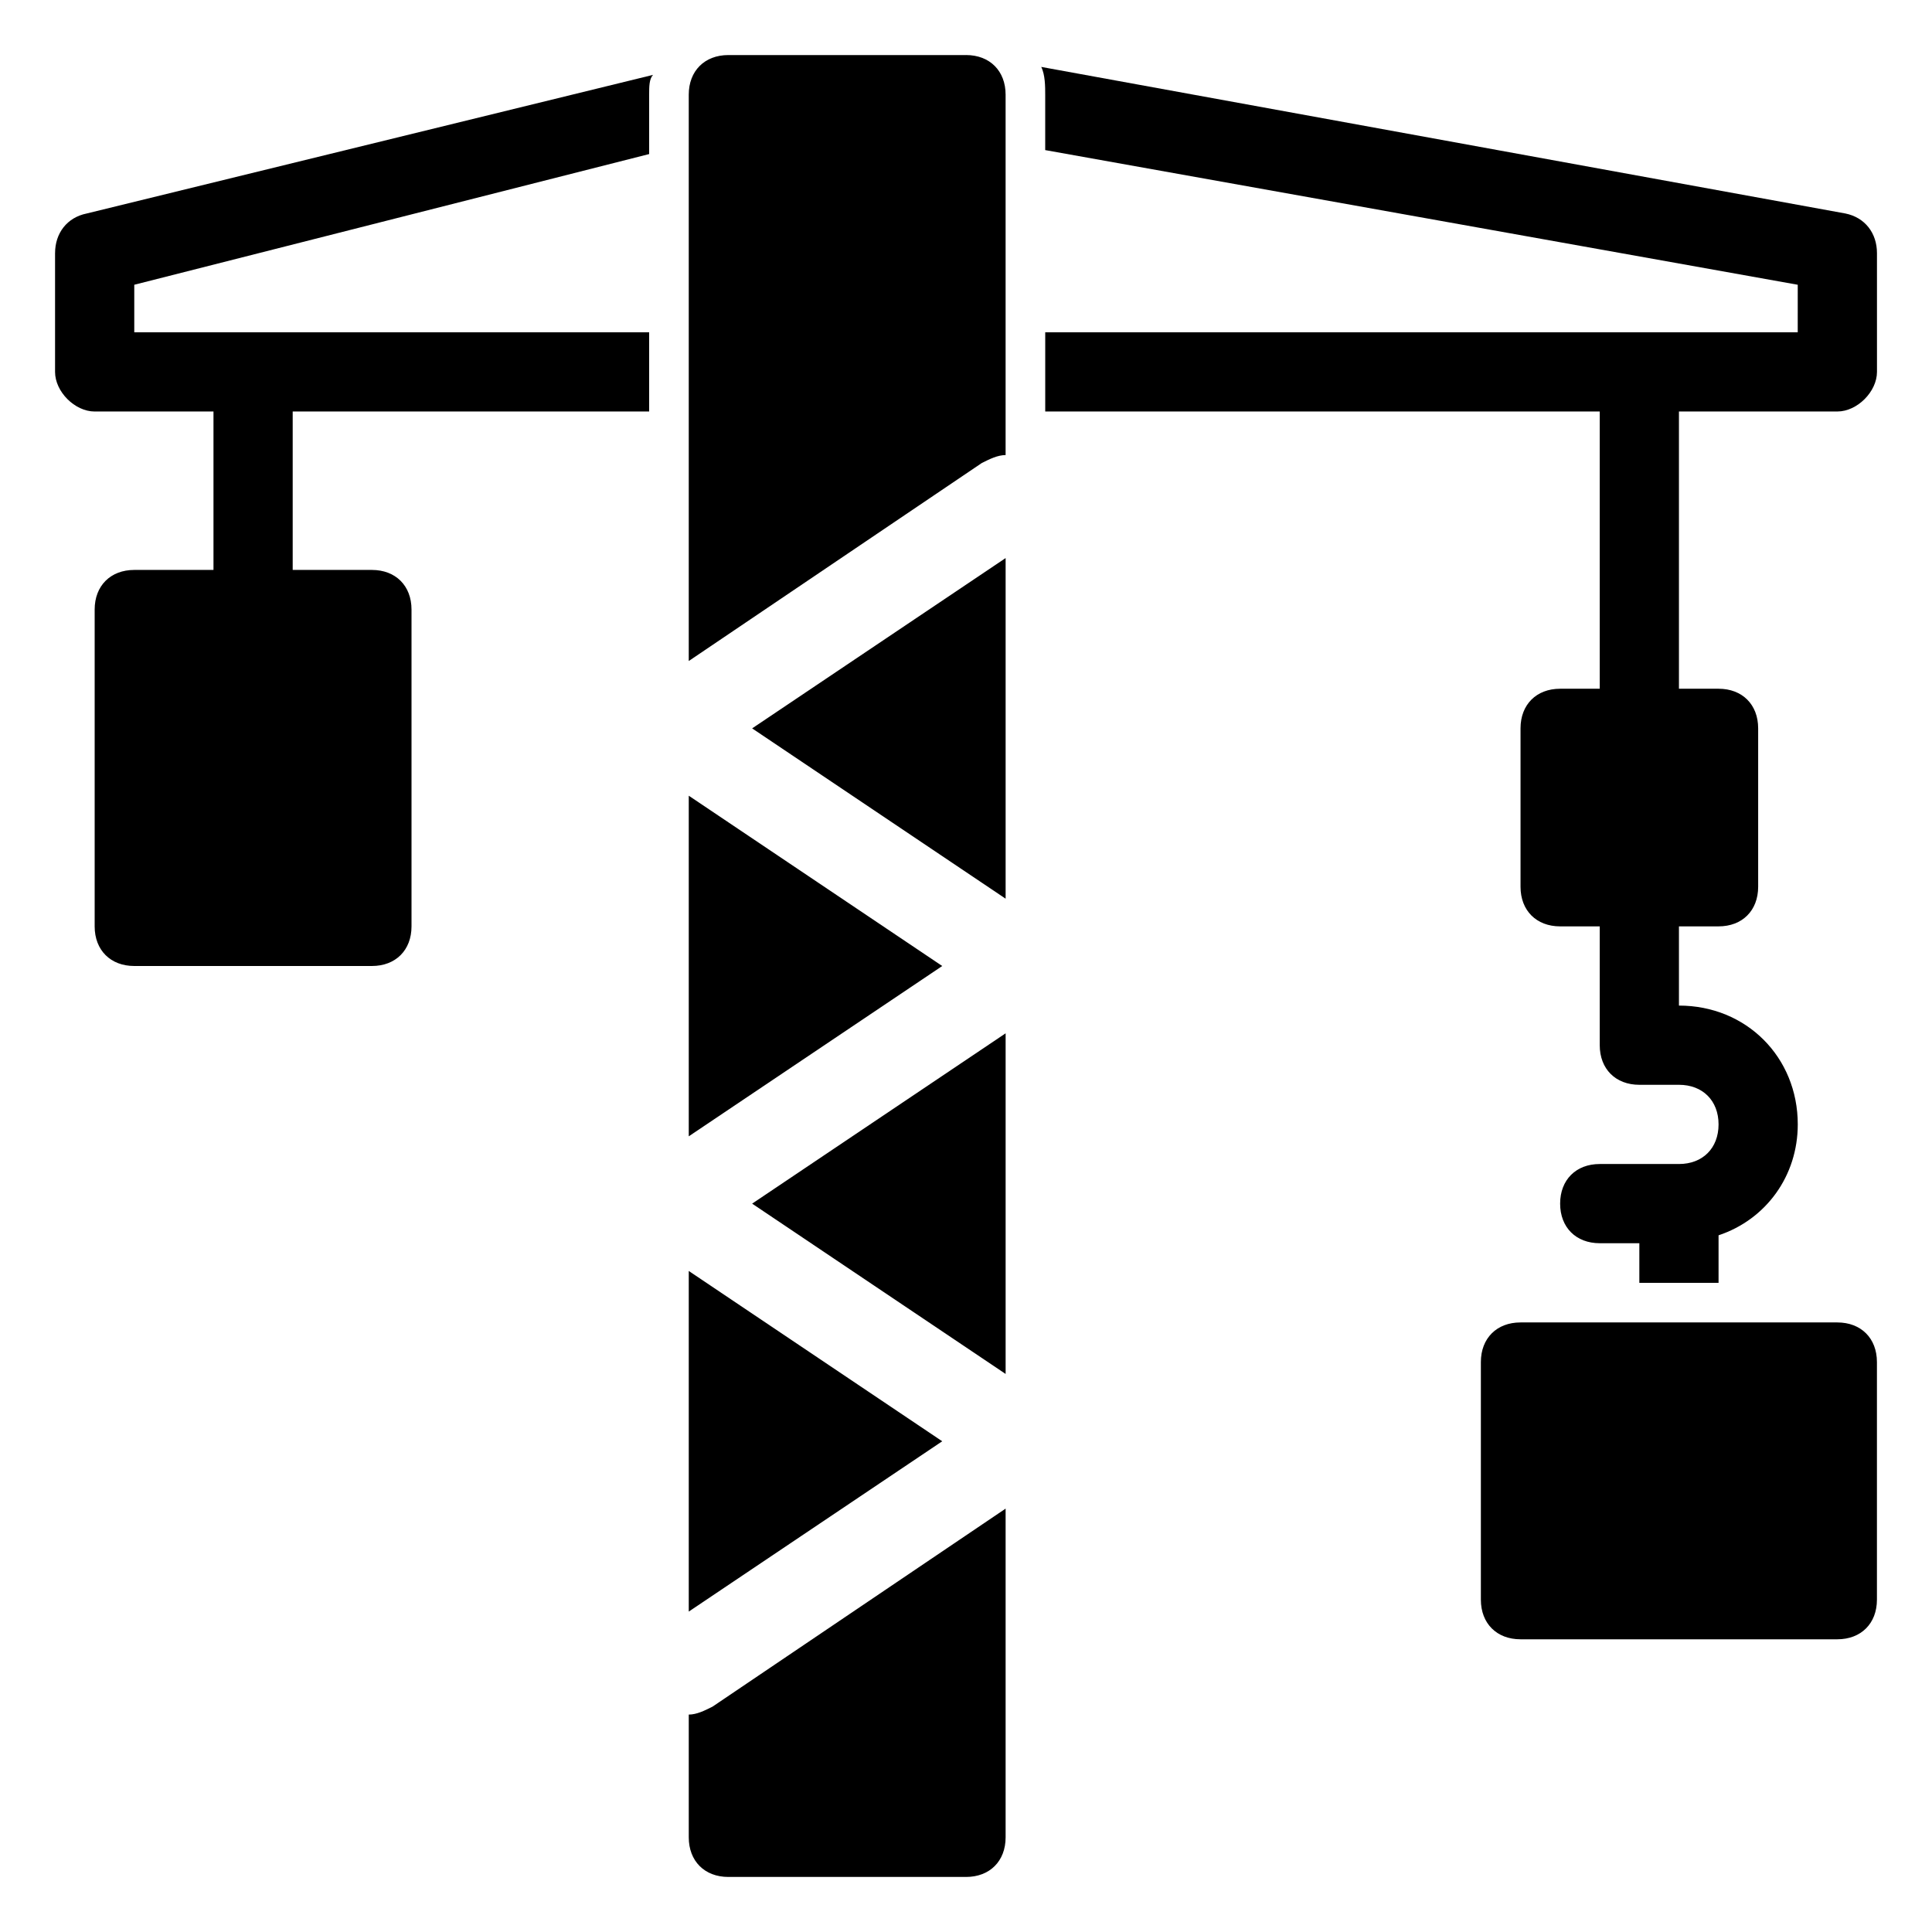 <?xml version="1.0" encoding="UTF-8"?>
<!-- Uploaded to: ICON Repo, www.svgrepo.com, Generator: ICON Repo Mixer Tools -->
<svg fill="#000000" width="800px" height="800px" version="1.1" viewBox="144 144 512 512" xmlns="http://www.w3.org/2000/svg">
 <g>
  <path d="m630.91 494.46h-83.969c-6.297 0-10.496 4.199-10.496 10.496v62.977c0 6.297 4.199 10.496 10.496 10.496h83.969c6.297 0 10.496-4.199 10.496-10.496v-62.977c0-6.297-4.199-10.496-10.496-10.496z"/>
  <path d="m158.59 211.07v31.488c0 5.246 5.246 10.496 10.496 10.496h31.488v41.984h-20.992c-6.297 0-10.496 4.199-10.496 10.496v83.969c0 6.297 4.199 10.496 10.496 10.496h62.977c6.297 0 10.496-4.199 10.496-10.496v-83.969c0-6.297-4.199-10.496-10.496-10.496h-20.992v-41.984h94.465v-20.992h-136.45v-12.598l136.45-34.637v-15.742c0-2.098 0-4.199 1.051-5.246l-150.09 36.734c-5.25 1.051-8.398 5.246-8.398 10.496z"/>
  <path d="m633.01 200.57-213.07-38.836c1.051 2.098 1.051 5.25 1.051 7.348v14.695l199.43 35.688-0.004 12.594h-199.42v20.992h146.95v73.473h-10.496c-6.297 0-10.496 4.199-10.496 10.496v41.984c0 6.297 4.199 10.496 10.496 10.496h10.496v31.488c0 6.297 4.199 10.496 10.496 10.496h10.496c6.297 0 10.496 4.199 10.496 10.496s-4.199 10.496-10.496 10.496h-20.992c-6.297 0-10.496 4.199-10.496 10.496 0 6.297 4.199 10.496 10.496 10.496h10.496v10.496h20.992v-12.594c12.594-4.199 20.992-15.742 20.992-29.391 0-17.844-13.645-31.488-31.488-31.488v-20.992h10.496c6.297 0 10.496-4.199 10.496-10.496v-41.984c0-6.297-4.199-10.496-10.496-10.496h-10.496v-73.473h41.984c5.246 0 10.496-5.246 10.496-10.496l-0.004-31.488c0-5.25-3.148-9.445-8.395-10.496z"/>
  <path d="m410.5 382.16v-90.266l-67.176 45.133z"/>
  <path d="m326.53 480.82v90.266l67.172-45.133z"/>
  <path d="m326.53 354.87v90.266l67.172-45.133z"/>
  <path d="m400 158.59h-62.977c-6.297 0-10.496 4.199-10.496 10.496v150.09l77.672-52.48c2.098-1.051 4.199-2.098 6.297-2.098v-95.516c0-6.297-4.199-10.496-10.496-10.496z"/>
  <path d="m410.5 508.11v-90.27l-67.176 45.137z"/>
  <path d="m326.53 598.38v32.535c0 6.297 4.199 10.496 10.496 10.496h62.977c6.297 0 10.496-4.199 10.496-10.496v-87.117l-77.672 52.48c-2.098 1.051-4.199 2.102-6.297 2.102z"/>
 </g>
</svg>